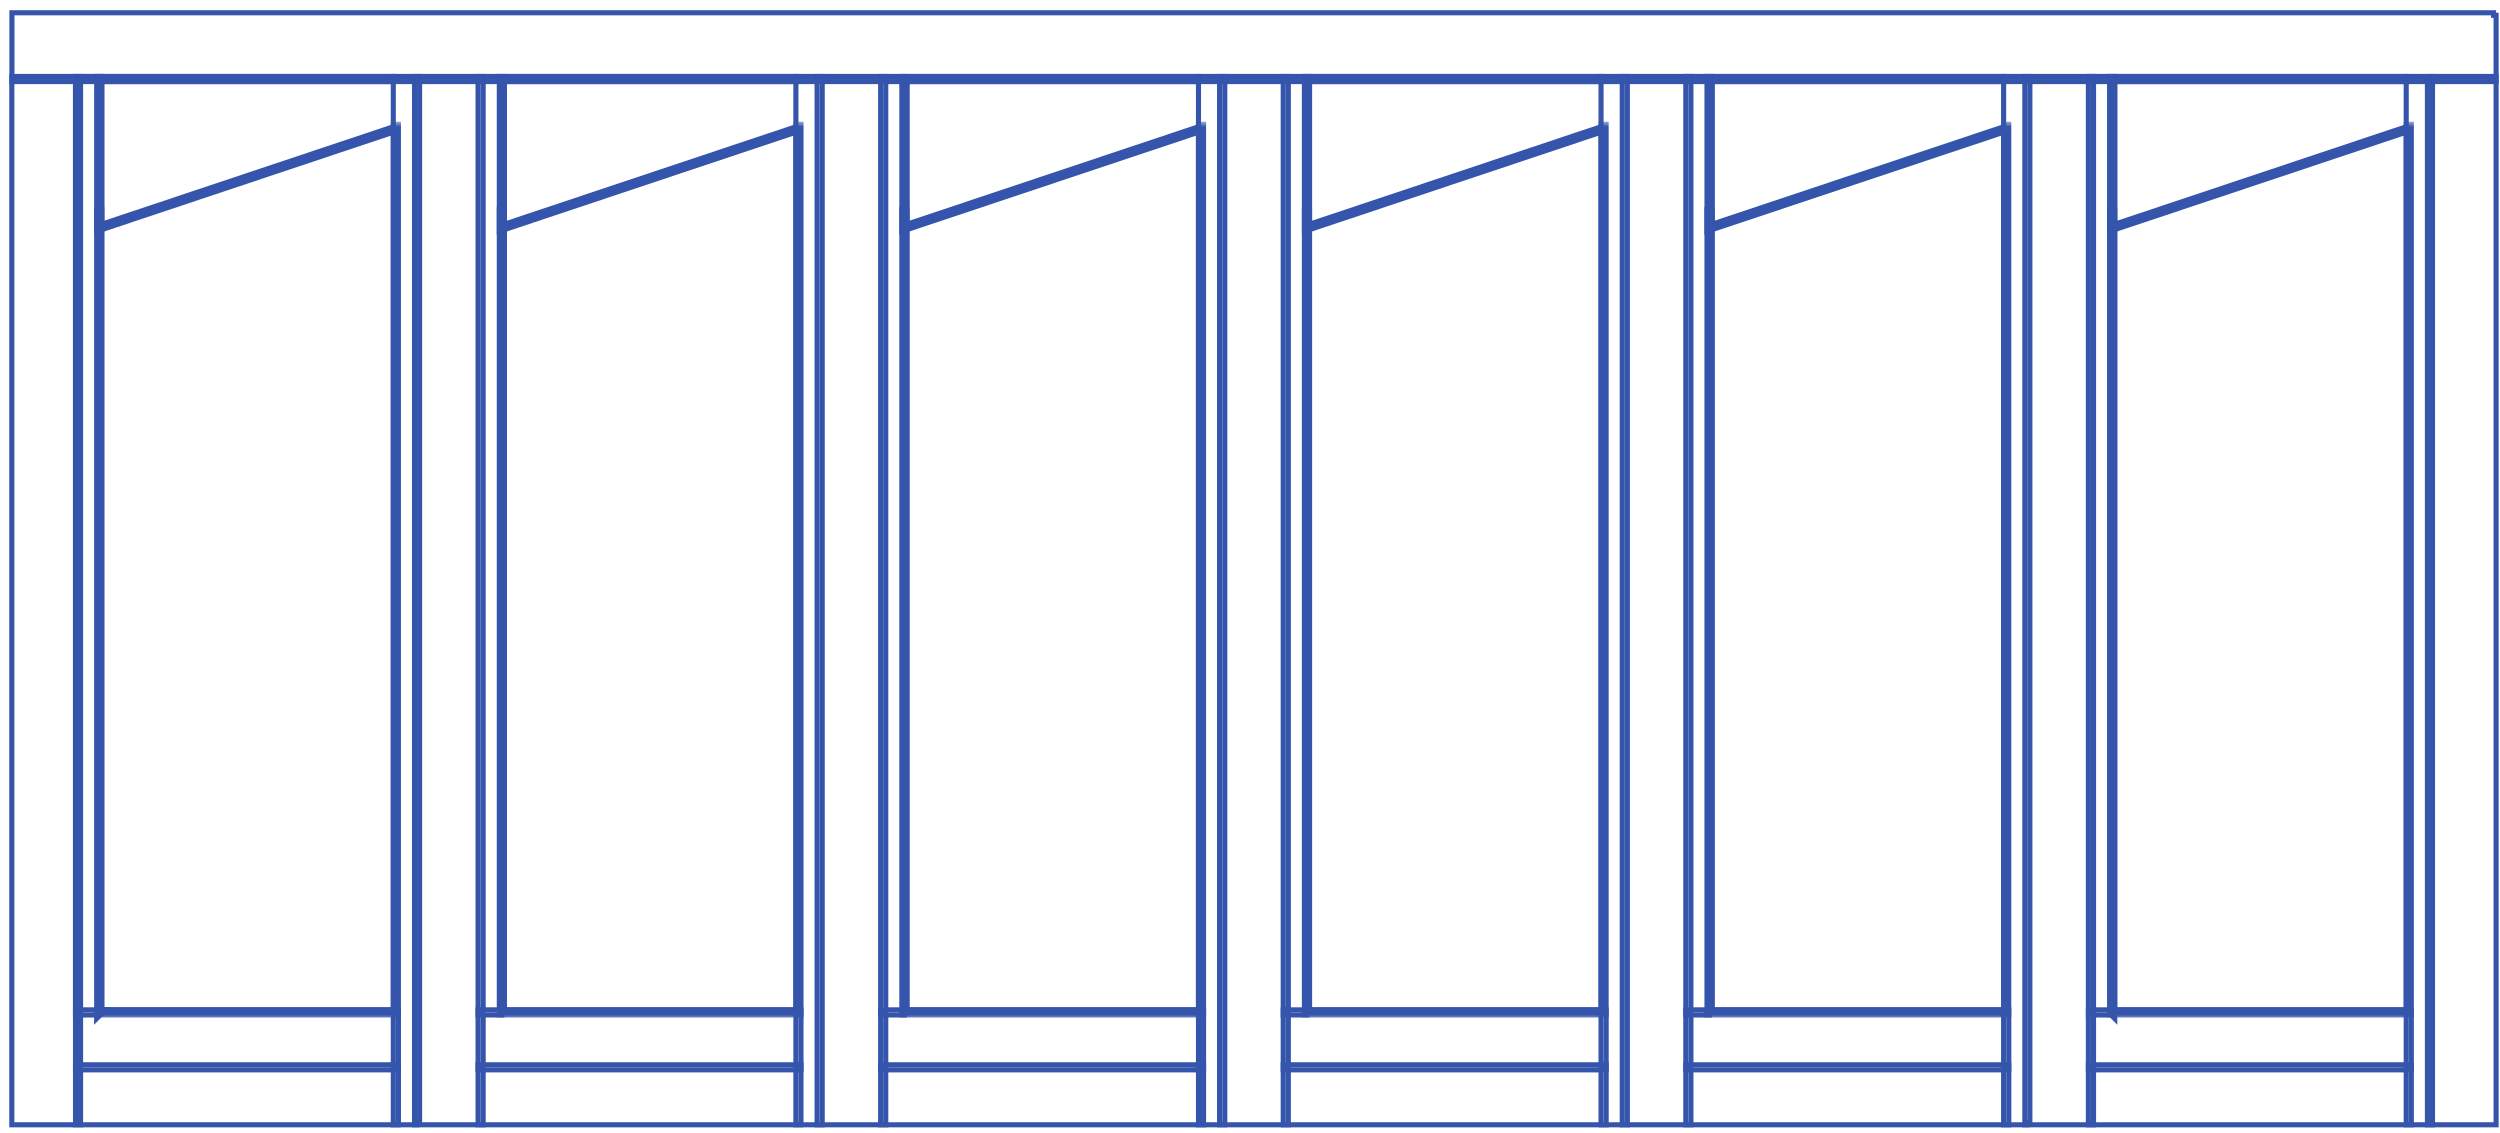 <?xml version="1.0" encoding="UTF-8"?> <svg xmlns="http://www.w3.org/2000/svg" width="245" height="111" viewBox="0 0 245 111" fill="none"> <path d="M7.896 7.742V7.492H7.646H1.419H1.408H1.158V7.742V109.98V110.23H1.408H7.646H7.896V109.98V7.742Z" stroke="#3455AB" stroke-width="0.5"></path> <path d="M9.901 99.393L10.326 98.966H9.969V7.742V7.492H9.719H7.646H7.396V7.742V99.216V99.466H7.646H9.469V99.826L9.896 99.398L9.901 99.393Z" stroke="#3455AB" stroke-width="0.5"></path> <path d="M7.65 98.966H7.4V99.216V104.597V104.847H7.65H38.795H39.045V104.597V99.216V98.966H38.795H7.65Z" stroke="#3455AB" stroke-width="0.5"></path> <path d="M7.65 104.349H7.4V104.599V109.98V110.23H7.65H38.795H39.045V109.98V104.599V104.349H38.795H7.65Z" stroke="#3455AB" stroke-width="0.5"></path> <mask id="path-5-outside-1_319_6188" maskUnits="userSpaceOnUse" x="8.725" y="11.925" width="31" height="88" fill="black"> <rect fill="white" x="8.725" y="11.925" width="31" height="88"></rect> <path d="M9.725 20.298V99.216H38.794V11.925"></path> </mask> <path d="M9.725 99.216H9.225V99.716H9.725V99.216ZM38.794 99.216V99.716H39.294V99.216H38.794ZM9.225 20.298V99.216H10.225V20.298H9.225ZM9.725 99.716H38.794V98.716H9.725V99.716ZM39.294 99.216V11.925H38.294V99.216H39.294Z" fill="#3455AB" mask="url(#path-5-outside-1_319_6188)"></path> <mask id="path-7-outside-2_319_6188" maskUnits="userSpaceOnUse" x="8.725" y="6.742" width="31" height="17" fill="black"> <rect fill="white" x="8.725" y="6.742" width="31" height="17"></rect> <path d="M38.794 7.742H9.725V22.322L38.794 12.603"></path> </mask> <path d="M9.725 7.742V7.242H9.225V7.742H9.725ZM9.725 22.322H9.225V23.016L9.883 22.796L9.725 22.322ZM38.794 7.242H9.725V8.242H38.794V7.242ZM9.225 7.742V22.322H10.225V7.742H9.225ZM9.883 22.796L38.953 13.077L38.636 12.129L9.566 21.848L9.883 22.796Z" fill="#3455AB" mask="url(#path-7-outside-2_319_6188)"></path> <path d="M38.543 109.98V110.23H38.793H40.62H40.87H40.873V109.98H41.12V7.742V7.492H40.87H38.793H38.543V7.742V109.98Z" stroke="#3455AB" stroke-width="0.5"></path> <path d="M244.367 7.994H244.617V7.744V1.752V1.502V1.496H244.367V1.252H1.42H1.17V1.502V7.744V7.994H1.42H244.367Z" stroke="#3455AB" stroke-width="0.5"></path> <path d="M40.873 7.492H40.623V7.742V109.98V110.23H40.873H47.1H47.35V109.98V7.742V7.492H47.1H40.873Z" stroke="#3455AB" stroke-width="0.5"></path> <path d="M49.427 98.966V7.742V7.492H49.177H47.1H46.85V7.742V99.216V99.466H47.1H49.177V99.222H49.427V99.216V98.966Z" stroke="#3455AB" stroke-width="0.5"></path> <path d="M47.1 98.966H46.85V99.216V104.597V104.847H47.1H78.247H78.497V104.597V99.216V98.966H78.247H47.1Z" stroke="#3455AB" stroke-width="0.5"></path> <path d="M47.1 104.349H46.85V104.599V109.98V110.23H47.1H78.247H78.497V109.98V104.599V104.349H78.247H47.1Z" stroke="#3455AB" stroke-width="0.5"></path> <mask id="path-15-outside-3_319_6188" maskUnits="userSpaceOnUse" x="48.182" y="11.925" width="31" height="88" fill="black"> <rect fill="white" x="48.182" y="11.925" width="31" height="88"></rect> <path d="M49.182 20.298V99.216H78.251V11.925"></path> </mask> <path d="M49.182 99.216H48.682V99.716H49.182V99.216ZM78.251 99.216V99.716H78.751V99.216H78.251ZM48.682 20.298V99.216H49.682V20.298H48.682ZM49.182 99.716H78.251V98.716H49.182V99.716ZM78.751 99.216V11.925H77.751V99.216H78.751Z" fill="#3455AB" mask="url(#path-15-outside-3_319_6188)"></path> <mask id="path-17-outside-4_319_6188" maskUnits="userSpaceOnUse" x="48.182" y="6.742" width="31" height="17" fill="black"> <rect fill="white" x="48.182" y="6.742" width="31" height="17"></rect> <path d="M78.251 7.742H49.182V22.322L78.251 12.603"></path> </mask> <path d="M49.182 7.742V7.242H48.682V7.742H49.182ZM49.182 22.322H48.682V23.016L49.34 22.796L49.182 22.322ZM78.251 7.242H49.182V8.242H78.251V7.242ZM48.682 7.742V22.322H49.682V7.742H48.682ZM49.34 22.796L78.41 13.077L78.093 12.129L49.023 21.848L49.34 22.796Z" fill="#3455AB" mask="url(#path-17-outside-4_319_6188)"></path> <path d="M80.326 110.23H80.576V109.98V7.742V7.492H80.326H78.248H77.998V7.742V109.98V110.23H78.248H80.326Z" stroke="#3455AB" stroke-width="0.5"></path> <path d="M80.324 7.492H80.074V7.742V109.98V110.23H80.324H86.554H86.804V109.98V7.742V7.492H86.554H80.324Z" stroke="#3455AB" stroke-width="0.5"></path> <path d="M88.88 98.966V7.742V7.492H88.63H86.553H86.303V7.742V99.216V99.466H86.553H88.63V99.222H88.88V99.216V98.966Z" stroke="#3455AB" stroke-width="0.5"></path> <path d="M86.553 98.966H86.303V99.216V104.597V104.847H86.553H117.7H117.95V104.597V99.216V98.966H117.7H86.553Z" stroke="#3455AB" stroke-width="0.5"></path> <path d="M86.553 104.349H86.303V104.599V109.98V110.23H86.553H117.7H117.95V109.98V104.599V104.349H117.7H86.553Z" stroke="#3455AB" stroke-width="0.5"></path> <mask id="path-24-outside-5_319_6188" maskUnits="userSpaceOnUse" x="87.631" y="11.925" width="31" height="88" fill="black"> <rect fill="white" x="87.631" y="11.925" width="31" height="88"></rect> <path d="M88.631 20.298V99.216H117.7V11.925"></path> </mask> <path d="M88.631 99.216H88.131V99.716H88.631V99.216ZM117.7 99.216V99.716H118.2V99.216H117.7ZM88.131 20.298V99.216H89.131V20.298H88.131ZM88.631 99.716H117.7V98.716H88.631V99.716ZM118.2 99.216V11.925H117.2V99.216H118.2Z" fill="#3455AB" mask="url(#path-24-outside-5_319_6188)"></path> <mask id="path-26-outside-6_319_6188" maskUnits="userSpaceOnUse" x="87.631" y="6.742" width="31" height="17" fill="black"> <rect fill="white" x="87.631" y="6.742" width="31" height="17"></rect> <path d="M117.7 7.742H88.631V22.322L117.7 12.603"></path> </mask> <path d="M88.631 7.742V7.242H88.131V7.742H88.631ZM88.631 22.322H88.131V23.016L88.789 22.796L88.631 22.322ZM117.7 7.242H88.631V8.242H117.7V7.242ZM88.131 7.742V22.322H89.131V7.742H88.131ZM88.789 22.796L117.859 13.077L117.542 12.129L88.472 21.848L88.789 22.796Z" fill="#3455AB" mask="url(#path-26-outside-6_319_6188)"></path> <path d="M119.779 110.23H120.029V109.98V7.742V7.492H119.779H117.701H117.451V7.742V109.98V110.23H117.701H119.779Z" stroke="#3455AB" stroke-width="0.5"></path> <path d="M126.256 7.742V7.492H126.006H119.776H119.768H119.518V7.742V109.98V110.23H119.768H126.006H126.256V109.98V7.742Z" stroke="#3455AB" stroke-width="0.5"></path> <path d="M128.333 98.966V7.742V7.492H128.083H126.006H125.756V7.742V99.216V99.466H126.006H128.083V99.222H128.333V99.216V98.966Z" stroke="#3455AB" stroke-width="0.5"></path> <path d="M126.006 98.966H125.756V99.216V104.597V104.847H126.006H157.153H157.403V104.597V99.216V98.966H157.153H126.006Z" stroke="#3455AB" stroke-width="0.5"></path> <path d="M126.006 104.349H125.756V104.599V109.98V110.23H126.006H157.153H157.403V109.98V104.599V104.349H157.153H126.006Z" stroke="#3455AB" stroke-width="0.5"></path> <mask id="path-33-outside-7_319_6188" maskUnits="userSpaceOnUse" x="127.082" y="11.925" width="31" height="88" fill="black"> <rect fill="white" x="127.082" y="11.925" width="31" height="88"></rect> <path d="M128.082 20.298V99.216H157.152V11.925"></path> </mask> <path d="M128.082 99.216H127.582V99.716H128.082V99.216ZM157.152 99.216V99.716H157.652V99.216H157.152ZM127.582 20.298V99.216H128.582V20.298H127.582ZM128.082 99.716H157.152V98.716H128.082V99.716ZM157.652 99.216V11.925H156.652V99.216H157.652Z" fill="#3455AB" mask="url(#path-33-outside-7_319_6188)"></path> <mask id="path-35-outside-8_319_6188" maskUnits="userSpaceOnUse" x="127.082" y="6.742" width="31" height="17" fill="black"> <rect fill="white" x="127.082" y="6.742" width="31" height="17"></rect> <path d="M157.152 7.742H128.082V22.322L157.152 12.603"></path> </mask> <path d="M128.082 7.742V7.242H127.582V7.742H128.082ZM128.082 22.322H127.582V23.016L128.241 22.796L128.082 22.322ZM157.152 7.242H128.082V8.242H157.152V7.242ZM127.582 7.742V22.322H128.582V7.742H127.582ZM128.241 22.796L157.31 13.077L156.993 12.129L127.923 21.848L128.241 22.796Z" fill="#3455AB" mask="url(#path-35-outside-8_319_6188)"></path> <path d="M159.23 110.23H159.48V109.98V7.742V7.492H159.23H157.152H156.902V7.742V109.98V110.23H157.152H159.23Z" stroke="#3455AB" stroke-width="0.5"></path> <path d="M159.23 7.492H158.98V7.742V109.98V110.23H159.23H165.46H165.71V109.98V7.742V7.492H165.46H159.23Z" stroke="#3455AB" stroke-width="0.5"></path> <path d="M167.534 99.466V99.281L167.787 99.222V7.742V7.492H167.537H165.459H165.209V7.742V99.216V99.466H165.459H167.534Z" stroke="#3455AB" stroke-width="0.5"></path> <path d="M196.862 99.216V98.966H196.612H165.462H165.459H165.209V99.216V104.597V104.847H165.459H196.612H196.862V104.597V99.216Z" stroke="#3455AB" stroke-width="0.5"></path> <path d="M196.862 104.599V104.349H196.612H165.462H165.459H165.209V104.599V109.98V110.23H165.459H196.612H196.862V109.98V104.599Z" stroke="#3455AB" stroke-width="0.5"></path> <mask id="path-42-outside-9_319_6188" maskUnits="userSpaceOnUse" x="166.535" y="11.925" width="31" height="88" fill="black"> <rect fill="white" x="166.535" y="11.925" width="31" height="88"></rect> <path d="M167.535 20.298V99.216H196.61V11.925"></path> </mask> <path d="M167.535 99.216H167.035V99.716H167.535V99.216ZM196.61 99.216V99.716H197.11V99.216H196.61ZM167.035 20.298V99.216H168.035V20.298H167.035ZM167.535 99.716H196.61V98.716H167.535V99.716ZM197.11 99.216V11.925H196.11V99.216H197.11Z" fill="#3455AB" mask="url(#path-42-outside-9_319_6188)"></path> <mask id="path-44-outside-10_319_6188" maskUnits="userSpaceOnUse" x="166.535" y="6.742" width="31" height="17" fill="black"> <rect fill="white" x="166.535" y="6.742" width="31" height="17"></rect> <path d="M196.61 7.742H167.535V22.322L196.61 12.603"></path> </mask> <path d="M167.535 7.742V7.242H167.035V7.742H167.535ZM167.535 22.322H167.035V23.016L167.694 22.796L167.535 22.322ZM196.61 7.242H167.535V8.242H196.61V7.242ZM167.035 7.742V22.322H168.035V7.742H167.035ZM167.694 22.796L196.769 13.077L196.452 12.129L167.377 21.848L167.694 22.796Z" fill="#3455AB" mask="url(#path-44-outside-10_319_6188)"></path> <path d="M196.355 109.98V110.23H196.605H198.428H198.678H198.683V109.98H198.928V7.742V7.492H198.678H196.605H196.355V7.742V109.98Z" stroke="#3455AB" stroke-width="0.5"></path> <path d="M198.686 7.492H198.436V7.742V109.98V110.23H198.686H204.916H205.166V109.98V7.742V7.492H204.916H198.686Z" stroke="#3455AB" stroke-width="0.5"></path> <path d="M204.912 99.466H206.886L207.245 99.826V99.222V7.742V7.492H206.995H204.912H204.662V7.742V99.216V99.466H204.912Z" stroke="#3455AB" stroke-width="0.5"></path> <path d="M204.91 98.966H204.66V99.216V104.597V104.847H204.91H236.06H236.31V104.597V99.216V98.966H236.06H204.91Z" stroke="#3455AB" stroke-width="0.5"></path> <path d="M204.91 104.349H204.66V104.599V109.98V110.23H204.91H236.06H236.31V109.98V104.599V104.349H236.06H204.91Z" stroke="#3455AB" stroke-width="0.5"></path> <mask id="path-51-outside-11_319_6188" maskUnits="userSpaceOnUse" x="205.99" y="11.925" width="31" height="88" fill="black"> <rect fill="white" x="205.99" y="11.925" width="31" height="88"></rect> <path d="M206.99 20.298V99.216H236.06V11.925"></path> </mask> <path d="M206.99 99.216H206.49V99.716H206.99V99.216ZM236.06 99.216V99.716H236.56V99.216H236.06ZM206.49 20.298V99.216H207.49V20.298H206.49ZM206.99 99.716H236.06V98.716H206.99V99.716ZM236.56 99.216V11.925H235.56V99.216H236.56Z" fill="#3455AB" mask="url(#path-51-outside-11_319_6188)"></path> <mask id="path-53-outside-12_319_6188" maskUnits="userSpaceOnUse" x="205.99" y="6.742" width="31" height="17" fill="black"> <rect fill="white" x="205.99" y="6.742" width="31" height="17"></rect> <path d="M236.06 7.742H206.99V22.322L236.06 12.603"></path> </mask> <path d="M206.99 7.742V7.242H206.49V7.742H206.99ZM206.99 22.322H206.49V23.016L207.149 22.796L206.99 22.322ZM236.06 7.242H206.99V8.242H236.06V7.242ZM206.49 7.742V22.322H207.49V7.742H206.49ZM207.149 22.796L236.218 13.077L235.901 12.129L206.832 21.848L207.149 22.796Z" fill="#3455AB" mask="url(#path-53-outside-12_319_6188)"></path> <path d="M235.809 109.98V110.23H236.059H238.133H238.136H238.386V109.98V7.742V7.492H238.136H236.059H235.809V7.742V109.98Z" stroke="#3455AB" stroke-width="0.5"></path> <path d="M244.617 7.742V7.492H244.367H238.387H238.137H238.135V7.742H237.887V109.98V110.23H238.137H244.367H244.617V109.98V7.742Z" stroke="#3455AB" stroke-width="0.5"></path> </svg> 
